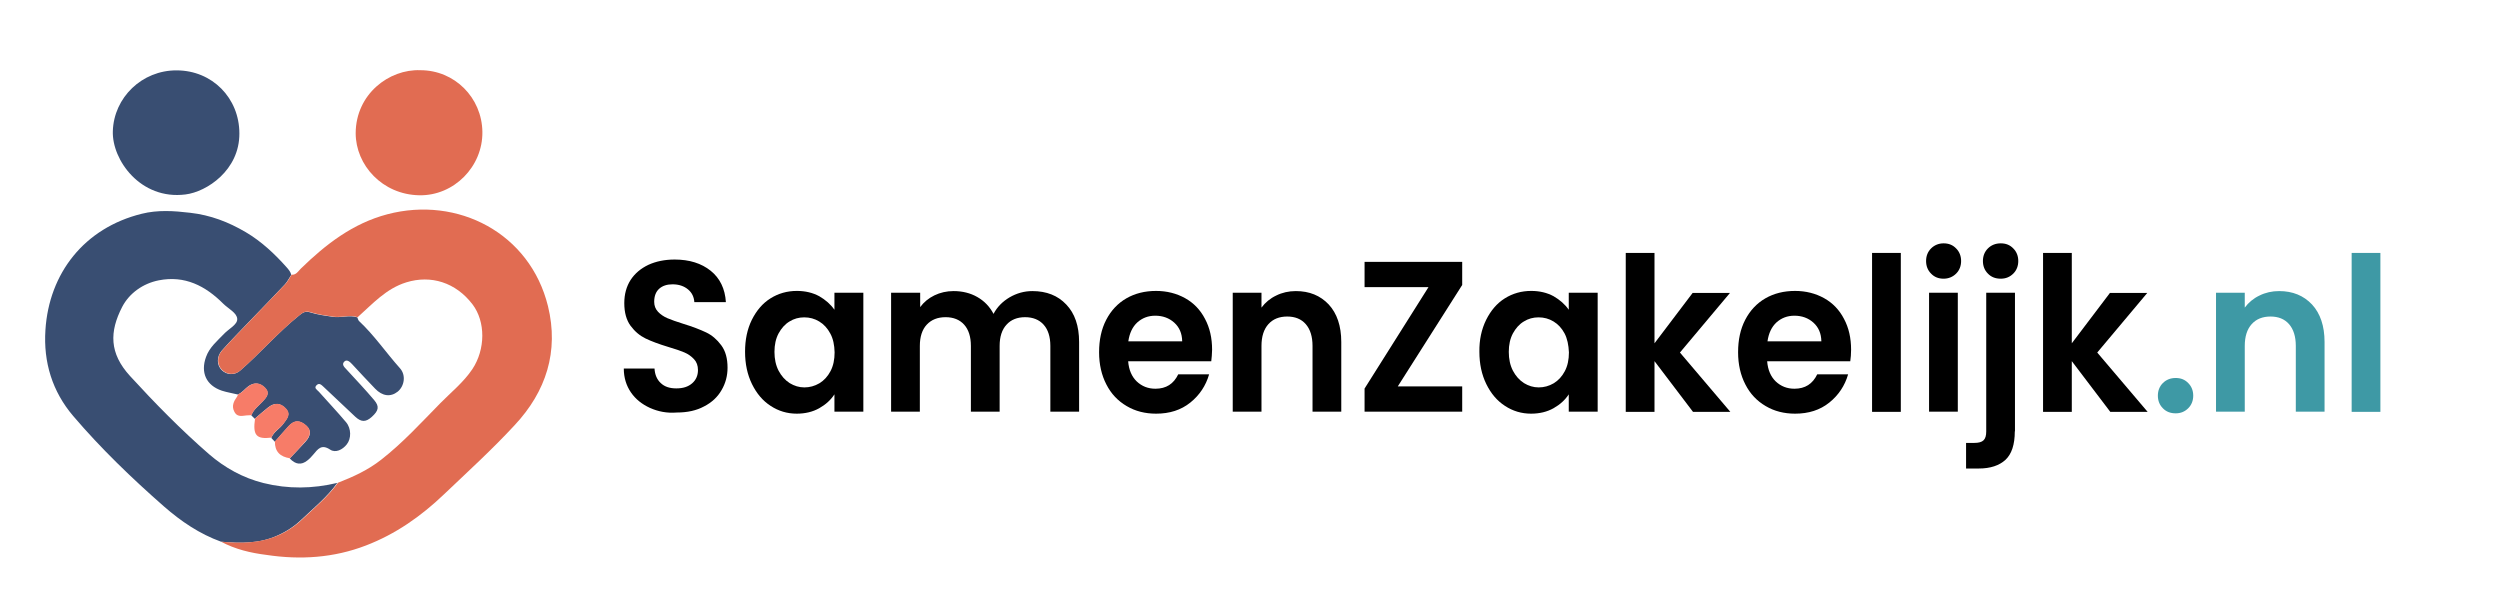 <?xml version="1.0" encoding="utf-8"?>
<!-- Generator: Adobe Illustrator 28.4.1, SVG Export Plug-In . SVG Version: 6.00 Build 0)  -->
<svg version="1.1" id="Layer_1" xmlns="http://www.w3.org/2000/svg" xmlns:xlink="http://www.w3.org/1999/xlink" x="0px" y="0px"
	 viewBox="0 0 1513.3 367.3" style="enable-background:new 0 0 1513.3 367.3;" xml:space="preserve">
<style type="text/css">
	.Drop_x0020_Shadow{fill:none;}
	.Round_x0020_Corners_x0020_2_x0020_pt{fill:#FFFFFF;stroke:#000000;stroke-miterlimit:10;}
	.Live_x0020_Reflect_x0020_X{fill:none;}
	.Bevel_x0020_Soft{fill:url(#SVGID_1_);}
	.Dusk{fill:#FFFFFF;}
	.Foliage_GS{fill:#FFDC2E;}
	.Pompadour_GS{fill-rule:evenodd;clip-rule:evenodd;fill:#4FADE3;}
	.st0{fill:#394E72;}
	.st1{fill:#E16C52;}
	.st2{fill:#F77C68;}
	.st3{fill:#3E99A5;}
</style>
<linearGradient id="SVGID_1_" gradientUnits="userSpaceOnUse" x1="-124.235" y1="-205.553" x2="-123.528" y2="-204.845">
	<stop  offset="0" style="stop-color:#DDDEE4"/>
	<stop  offset="0.174" style="stop-color:#D7D7DD"/>
	<stop  offset="0.352" style="stop-color:#C7C7CC"/>
	<stop  offset="0.532" style="stop-color:#AFAFB4"/>
	<stop  offset="0.714" style="stop-color:#919397"/>
	<stop  offset="0.895" style="stop-color:#72767A"/>
	<stop  offset="1" style="stop-color:#62676A"/>
</linearGradient>
<path class="st0" d="M133.8,327.9c-13-4.7-24.2-12.3-34.5-21.3c-19.5-17.1-38.2-35.1-55-54.8c-12.6-14.8-18.1-32.5-16.8-52.1
	c2.2-34.3,23.5-61.7,58.3-70.3c9.6-2.4,19.3-1.8,29.3-0.6c12.4,1.4,23.2,5.6,33.6,11.7c9.5,5.6,17.5,13.1,24.8,21.3
	c1.2,1.4,2.4,2.7,2.8,4.6c-1.3,1.9-2.3,4.1-3.8,5.7c-6.9,7.4-14,14.6-21.1,22c-5.7,6-11.6,11.9-17.1,18.1c-3.3,3.8-3.1,8.8-0.1,11.8
	c3.1,3.1,7.8,3.3,11.2,0.3c12.3-10.7,22.9-23.1,35.6-33.3c2.4-2,4-2.8,6.8-1.9c4.4,1.4,9.1,2,13.7,2.7c5,0.7,9.9-1.3,14.8,0.3
	c0.3,0.7,0.5,1.7,1,2.2c9.3,8.7,16.4,19.2,24.8,28.6c3.8,4.2,2.7,10.9-1.4,14.2c-4.3,3.4-9.3,2.7-13.6-1.8c-4.7-4.9-9.4-9.9-14-14.9
	c-1.3-1.4-3.1-3-4.6-1.6c-1.9,1.8-0.1,3.4,1.3,4.9c5.6,6.1,11.3,12.1,16.7,18.5c3.3,3.9,2.7,6.4-1.5,10.2c-3.6,3.2-6.3,3.2-9.9-0.1
	c-6.4-6-12.8-12-19.2-18.1c-1.3-1.2-2.6-2.6-4.2-1.1c-1.9,1.8,0.2,2.8,1.3,4c5.5,6.2,11.2,12.2,16.5,18.5c3.2,3.8,3.2,9.9,0.4,13.4
	c-2.6,3.3-6.8,5.3-10,3.2c-5.4-3.6-7.5-0.3-10.3,3c-1.1,1.3-2.2,2.5-3.5,3.5c-3.7,3-7.3,2.5-10.7-1.2c3.2-3.4,6.4-6.7,9.5-10.1
	c3.3-3.6,3.5-6.9,0.7-9.5c-4-3.7-7.5-3.7-11,0.2c-2.8,3-5.5,6.2-8.2,9.3c-0.7-0.8-1.4-1.5-2.2-2.3c1.4-3.7,5.1-5.5,7.3-8.6
	c1.9-2.7,4.8-5.5,1.5-9.1c-3.3-3.6-6.9-3.8-10.9-0.6c-2.7,2.2-5.3,4.4-7.9,6.7c-0.7-0.7-1.4-1.4-2.1-2.1c1.3-3.5,4.4-5.7,6.8-8.3
	c2.4-2.6,4.7-5.1,1.4-8.4c-2.9-2.9-6.2-3.4-9.8-1c-2.3,1.6-3.9,4.1-6.6,5.1c-3.2-0.8-6.5-1.3-9.6-2.3c-9.5-3.2-13-11-9.6-20.4
	c2.1-5.9,6.8-9.7,10.9-14c2.8-3,8.2-5.6,8-9c-0.1-3.7-5.4-6.2-8.5-9.3c-10.8-10.8-23.3-17.2-39-14.1c-9.6,1.9-17.8,7.8-22.1,16
	c-7.8,15.1-7.9,28.1,4.7,41.9c15.1,16.5,30.9,32.6,47.8,47.3c9.6,8.3,20.6,14.4,33,17.5c14.9,3.7,29.8,3.5,44.7-0.1
	c-6.1,8.5-14.2,15.1-21.7,22.2c-4.2,4-9,7.2-14.4,9.6C157.3,329.1,145.6,329,133.8,327.9z"/>
<path class="st1" d="M133.8,327.9c11.8,1.1,23.5,1.1,34.7-3.9c5.4-2.4,10.2-5.6,14.4-9.6c7.5-7.1,15.6-13.7,21.7-22.2
	c9.3-3.6,18.2-7.7,26.1-13.9c13.1-10.2,24.2-22.4,35.8-34.2c6.6-6.7,14.1-12.7,19.4-20.6c8-12,8.1-28.8,0.1-39.3
	c-10.1-13.2-25.1-17.9-40-13.3c-12.3,3.8-20.4,13-29.5,21.1c-4.9-1.6-9.9,0.4-14.8-0.3c-4.6-0.7-9.2-1.3-13.7-2.7
	c-2.8-0.9-4.4-0.1-6.8,1.9c-12.7,10.2-23.4,22.6-35.6,33.3c-3.5,3-8.1,2.8-11.2-0.3c-3-3-3.3-8,0.1-11.8
	c5.5-6.2,11.4-12.1,17.1-18.1c7-7.3,14.1-14.6,21.1-22c1.5-1.7,2.6-3.8,3.8-5.7c2.8,0.2,4-2.1,5.6-3.7
	c15.1-14.7,31.5-27.4,52.4-32.9c42.6-11.2,86.3,11.4,97.2,55.6c6.7,27.4-1.1,51.7-20.2,72.1c-13.5,14.6-28.2,28-42.6,41.7
	c-14,13.4-29.4,24.2-47.4,31.1c-19.5,7.5-39.7,8.8-60.2,5.7C151.7,334.7,142.4,332.5,133.8,327.9z"/>
<path class="st0" d="M144.9,80.8c0.1,22.2-19.7,35.3-32.6,36.9c-27.3,3.5-44.6-21-44-38.3C68.9,59,86,42.5,106.9,42.6
	C128.4,42.6,144.9,59.3,144.9,80.8z"/>
<path class="st1" d="M254.5,42.5c20.7,0,37.2,16.6,37.5,37.3c0.3,21-17.2,38.8-38.2,38.4c-22.3-0.4-38.5-18.2-38.5-37.6
	C215.4,57,235.5,41.7,254.5,42.5z"/>
<path class="st2" d="M175.5,277.4c-5.9-0.9-9.2-4-9.1-10.2c2.7-3.1,5.4-6.2,8.2-9.3c3.6-3.9,7-3.9,11-0.2c2.8,2.6,2.6,5.9-0.7,9.5
	C181.9,270.7,178.7,274,175.5,277.4z"/>
<path class="st2" d="M164.3,264.9c-9.2,1.1-11.4-1.4-9.9-11.6c2.6-2.2,5.2-4.5,7.9-6.6c4-3.2,7.6-3,10.9,0.6
	c3.3,3.6,0.4,6.4-1.5,9.1C169.4,259.4,165.7,261.2,164.3,264.9z"/>
<path class="st2" d="M152.3,251.3c-0.7,0-1.3,0.1-2,0.1c-3,0-6.4,1.7-8.4-2.1c-1.9-3.5-0.4-6.4,1.6-9.2c0.3-0.4,0.4-0.9,0.6-1.4
	c2.7-1,4.3-3.5,6.6-5.1c3.6-2.4,6.9-1.9,9.8,1c3.3,3.3,1,5.8-1.4,8.4C156.7,245.6,153.6,247.7,152.3,251.3z"/>
<g>
	<path d="M393.4,246.9c-4.8-2.2-8.7-5.3-11.5-9.4c-2.8-4.1-4.3-8.9-4.3-14.4h18.6c0.2,3.7,1.5,6.7,3.8,8.8c2.3,2.2,5.4,3.2,9.4,3.2
		c4.1,0,7.2-1,9.6-3.1c2.3-2,3.5-4.7,3.5-8c0-2.7-0.8-4.9-2.4-6.6c-1.6-1.7-3.5-3.1-5.9-4.1c-2.4-1-5.6-2.1-9.7-3.3
		c-5.6-1.7-10.2-3.4-13.7-5.1c-3.5-1.7-6.5-4.2-9.1-7.7c-2.5-3.4-3.8-8-3.8-13.7c0-5.4,1.3-10.1,3.8-14c2.6-4,6.2-7,10.8-9.2
		c4.6-2.1,9.9-3.2,15.9-3.2c8.9,0,16.2,2.3,21.8,6.8s8.7,10.9,9.2,19h-19.1c-0.2-3.1-1.4-5.7-3.8-7.7c-2.4-2-5.5-3.1-9.4-3.1
		c-3.4,0-6.1,0.9-8.1,2.7c-2,1.8-3,4.5-3,7.9c0,2.4,0.8,4.4,2.3,6c1.5,1.6,3.4,2.9,5.7,3.9c2.3,1,5.5,2.1,9.6,3.4
		c5.6,1.7,10.2,3.5,13.8,5.2c3.6,1.7,6.6,4.3,9.2,7.8c2.6,3.5,3.8,8,3.8,13.6c0,4.9-1.2,9.4-3.6,13.5c-2.4,4.2-5.9,7.5-10.6,9.9
		c-4.6,2.5-10.1,3.7-16.5,3.7C403.7,250.2,398.3,249.1,393.4,246.9z"/>
	<path d="M455.1,193.6c2.8-5.6,6.5-10,11.3-13c4.8-3,10.1-4.5,16-4.5c5.1,0,9.6,1.1,13.5,3.2c3.8,2.2,6.9,4.9,9.2,8.2v-10.3h17.5v72
		h-17.5v-10.5c-2.2,3.4-5.3,6.2-9.2,8.4c-3.9,2.2-8.5,3.3-13.6,3.3c-5.8,0-11.1-1.6-15.8-4.7c-4.8-3.1-8.5-7.5-11.3-13.2
		c-2.8-5.7-4.2-12.2-4.2-19.6C451,205.7,452.3,199.3,455.1,193.6z M502.6,201.9c-1.7-3.2-3.9-5.6-6.7-7.3c-2.8-1.7-5.8-2.5-9.1-2.5
		c-3.2,0-6.2,0.8-8.9,2.5c-2.7,1.6-4.9,4.1-6.6,7.2c-1.7,3.2-2.5,6.9-2.5,11.2c0,4.3,0.8,8.1,2.5,11.4c1.7,3.2,3.9,5.7,6.7,7.5
		c2.8,1.7,5.7,2.6,8.9,2.6c3.2,0,6.2-0.8,9.1-2.5c2.8-1.7,5-4.1,6.7-7.3c1.7-3.2,2.5-7,2.5-11.4C505.1,208.8,504.3,205,502.6,201.9z
		"/>
	<path d="M645.4,184.3c5.2,5.4,7.8,13,7.8,22.7v42.2h-17.4v-39.8c0-5.6-1.4-9.9-4.1-12.9s-6.5-4.5-11.2-4.5s-8.5,1.5-11.2,4.5
		c-2.8,3-4.2,7.3-4.2,12.9v39.8h-17.4v-39.8c0-5.6-1.4-9.9-4.1-12.9c-2.7-3-6.5-4.5-11.2-4.5c-4.8,0-8.6,1.5-11.4,4.5
		c-2.8,3-4.2,7.3-4.2,12.9v39.8h-17.4v-72H557v8.7c2.2-3,5.1-5.4,8.6-7.1c3.5-1.7,7.4-2.6,11.6-2.6c5.4,0,10.2,1.2,14.4,3.6
		c4.2,2.4,7.5,5.8,9.8,10.2c2.2-4.2,5.5-7.5,9.7-10c4.3-2.5,8.9-3.8,13.8-3.8C633.5,176.2,640.3,178.9,645.4,184.3z"/>
	<path d="M733.2,218.7h-50.3c0.4,5.2,2.2,9.3,5.2,12.2c3.1,2.9,6.8,4.4,11.3,4.4c6.5,0,11-2.9,13.8-8.7h18.7
		c-2,6.9-5.8,12.6-11.4,17.1c-5.6,4.5-12.5,6.7-20.7,6.7c-6.6,0-12.6-1.5-17.8-4.6c-5.3-3.1-9.4-7.4-12.3-13.1
		c-2.9-5.6-4.4-12.1-4.4-19.5c0-7.5,1.4-14,4.3-19.6c2.9-5.6,7-10,12.2-13c5.2-3,11.2-4.5,18-4.5c6.5,0,12.4,1.5,17.6,4.4
		c5.2,2.9,9.2,7.1,12,12.5c2.9,5.4,4.3,11.6,4.3,18.7C733.6,214.3,733.5,216.6,733.2,218.7z M715.6,206.5c-0.1-4.7-1.7-8.4-4.8-11.2
		c-3.1-2.8-7-4.2-11.5-4.2c-4.3,0-7.9,1.4-10.9,4.1c-2.9,2.7-4.7,6.5-5.4,11.4H715.6z"/>
	<path d="M804.3,184.3c5,5.4,7.6,13,7.6,22.7v42.2h-17.4v-39.8c0-5.7-1.4-10.1-4.1-13.2c-2.7-3.1-6.5-4.6-11.2-4.6
		c-4.8,0-8.6,1.5-11.4,4.6c-2.8,3.1-4.2,7.5-4.2,13.2v39.8h-17.4v-72h17.4v9c2.3-3.1,5.3-5.6,8.9-7.3c3.6-1.8,7.6-2.7,11.9-2.7
		C792.6,176.2,799.2,178.9,804.3,184.3z"/>
	<path d="M846.1,233.9h39v15.3H826v-14l38.7-61.4H826v-15.3h59.1v14L846.1,233.9z"/>
	<path d="M899.6,193.6c2.8-5.6,6.5-10,11.3-13c4.8-3,10.1-4.5,16-4.5c5.1,0,9.6,1.1,13.5,3.2c3.8,2.2,6.9,4.9,9.2,8.2v-10.3h17.5v72
		h-17.5v-10.5c-2.2,3.4-5.3,6.2-9.2,8.4c-3.9,2.2-8.5,3.3-13.6,3.3c-5.8,0-11.1-1.6-15.8-4.7c-4.8-3.1-8.5-7.5-11.3-13.2
		c-2.8-5.7-4.2-12.2-4.2-19.6C895.4,205.7,896.8,199.3,899.6,193.6z M947.1,201.9c-1.7-3.2-3.9-5.6-6.7-7.3
		c-2.8-1.7-5.8-2.5-9.1-2.5c-3.2,0-6.2,0.8-8.9,2.5c-2.7,1.6-4.9,4.1-6.6,7.2c-1.7,3.2-2.5,6.9-2.5,11.2c0,4.3,0.8,8.1,2.5,11.4
		c1.7,3.2,3.9,5.7,6.7,7.5c2.8,1.7,5.7,2.6,8.9,2.6c3.2,0,6.2-0.8,9.1-2.5c2.8-1.7,5-4.1,6.7-7.3c1.7-3.2,2.5-7,2.5-11.4
		C949.5,208.8,948.7,205,947.1,201.9z"/>
	<path d="M1024.8,249.3l-23.3-30.7v30.7h-17.4v-96.2h17.4v54.7l23.1-30.5h22.6l-30.3,36.1l30.5,35.9H1024.8z"/>
	<path d="M1120,218.7h-50.3c0.4,5.2,2.2,9.3,5.2,12.2c3.1,2.9,6.8,4.4,11.3,4.4c6.5,0,11-2.9,13.8-8.7h18.7
		c-2,6.9-5.8,12.6-11.4,17.1c-5.6,4.5-12.5,6.7-20.7,6.7c-6.6,0-12.6-1.5-17.8-4.6c-5.3-3.1-9.4-7.4-12.3-13.1
		c-2.9-5.6-4.4-12.1-4.4-19.5c0-7.5,1.4-14,4.3-19.6c2.9-5.6,7-10,12.2-13c5.2-3,11.2-4.5,18-4.5c6.5,0,12.4,1.5,17.6,4.4
		c5.2,2.9,9.2,7.1,12,12.5c2.9,5.4,4.3,11.6,4.3,18.7C1120.5,214.3,1120.3,216.6,1120,218.7z M1102.5,206.5
		c-0.1-4.7-1.7-8.4-4.8-11.2c-3.1-2.8-7-4.2-11.5-4.2c-4.3,0-7.9,1.4-10.9,4.1c-2.9,2.7-4.7,6.5-5.4,11.4H1102.5z"/>
	<path d="M1150.6,153.1v96.2h-17.4v-96.2H1150.6z"/>
	<path d="M1168.9,165.6c-2-2-3-4.6-3-7.6c0-3,1-5.6,3-7.6c2-2,4.6-3.1,7.6-3.1c3.1,0,5.6,1,7.6,3.1c2,2,3,4.6,3,7.6c0,3-1,5.6-3,7.6
		c-2,2-4.6,3.1-7.6,3.1C1173.4,168.7,1170.9,167.7,1168.9,165.6z M1185.1,177.2v72h-17.4v-72H1185.1z"/>
	<path d="M1219.6,261.1c0,8-1.9,13.7-5.6,17.2c-3.8,3.5-9.2,5.3-16.2,5.3h-7.7v-15.5h5c2.6,0,4.5-0.5,5.6-1.6
		c1.1-1.1,1.6-2.8,1.6-5.3v-84h17.4V261.1z M1203.3,165.6c-2-2-3-4.6-3-7.6c0-3,1-5.6,3-7.6c2-2,4.6-3.1,7.8-3.1
		c3.1,0,5.6,1,7.6,3.1c2,2,3,4.6,3,7.6c0,3-1,5.6-3,7.6c-2,2-4.5,3.1-7.6,3.1C1207.9,168.7,1205.3,167.7,1203.3,165.6z"/>
	<path d="M1277.4,249.3l-23.3-30.7v30.7h-17.4v-96.2h17.4v54.7l23.1-30.5h22.6l-30.3,36.1l30.5,35.9H1277.4z"/>
	<path class="st3" d="M1309.2,247.1c-2-2-3-4.6-3-7.6c0-3,1-5.6,3-7.6c2-2,4.6-3.1,7.8-3.1c3.1,0,5.6,1,7.6,3.1c2,2,3,4.6,3,7.6
		c0,3-1,5.6-3,7.6c-2,2-4.5,3.1-7.6,3.1C1313.8,250.2,1311.2,249.2,1309.2,247.1z"/>
	<path class="st3" d="M1399.5,184.3c5,5.4,7.6,13,7.6,22.7v42.2h-17.4v-39.8c0-5.7-1.4-10.1-4.1-13.2c-2.7-3.1-6.5-4.6-11.2-4.6
		c-4.8,0-8.6,1.5-11.4,4.6c-2.8,3.1-4.2,7.5-4.2,13.2v39.8h-17.4v-72h17.4v9c2.3-3.1,5.3-5.6,8.9-7.3c3.6-1.8,7.6-2.7,11.9-2.7
		C1387.8,176.2,1394.4,178.9,1399.5,184.3z"/>
	<path class="st3" d="M1440.9,153.1v96.2h-17.4v-96.2H1440.9z"/>
</g>
</svg>
